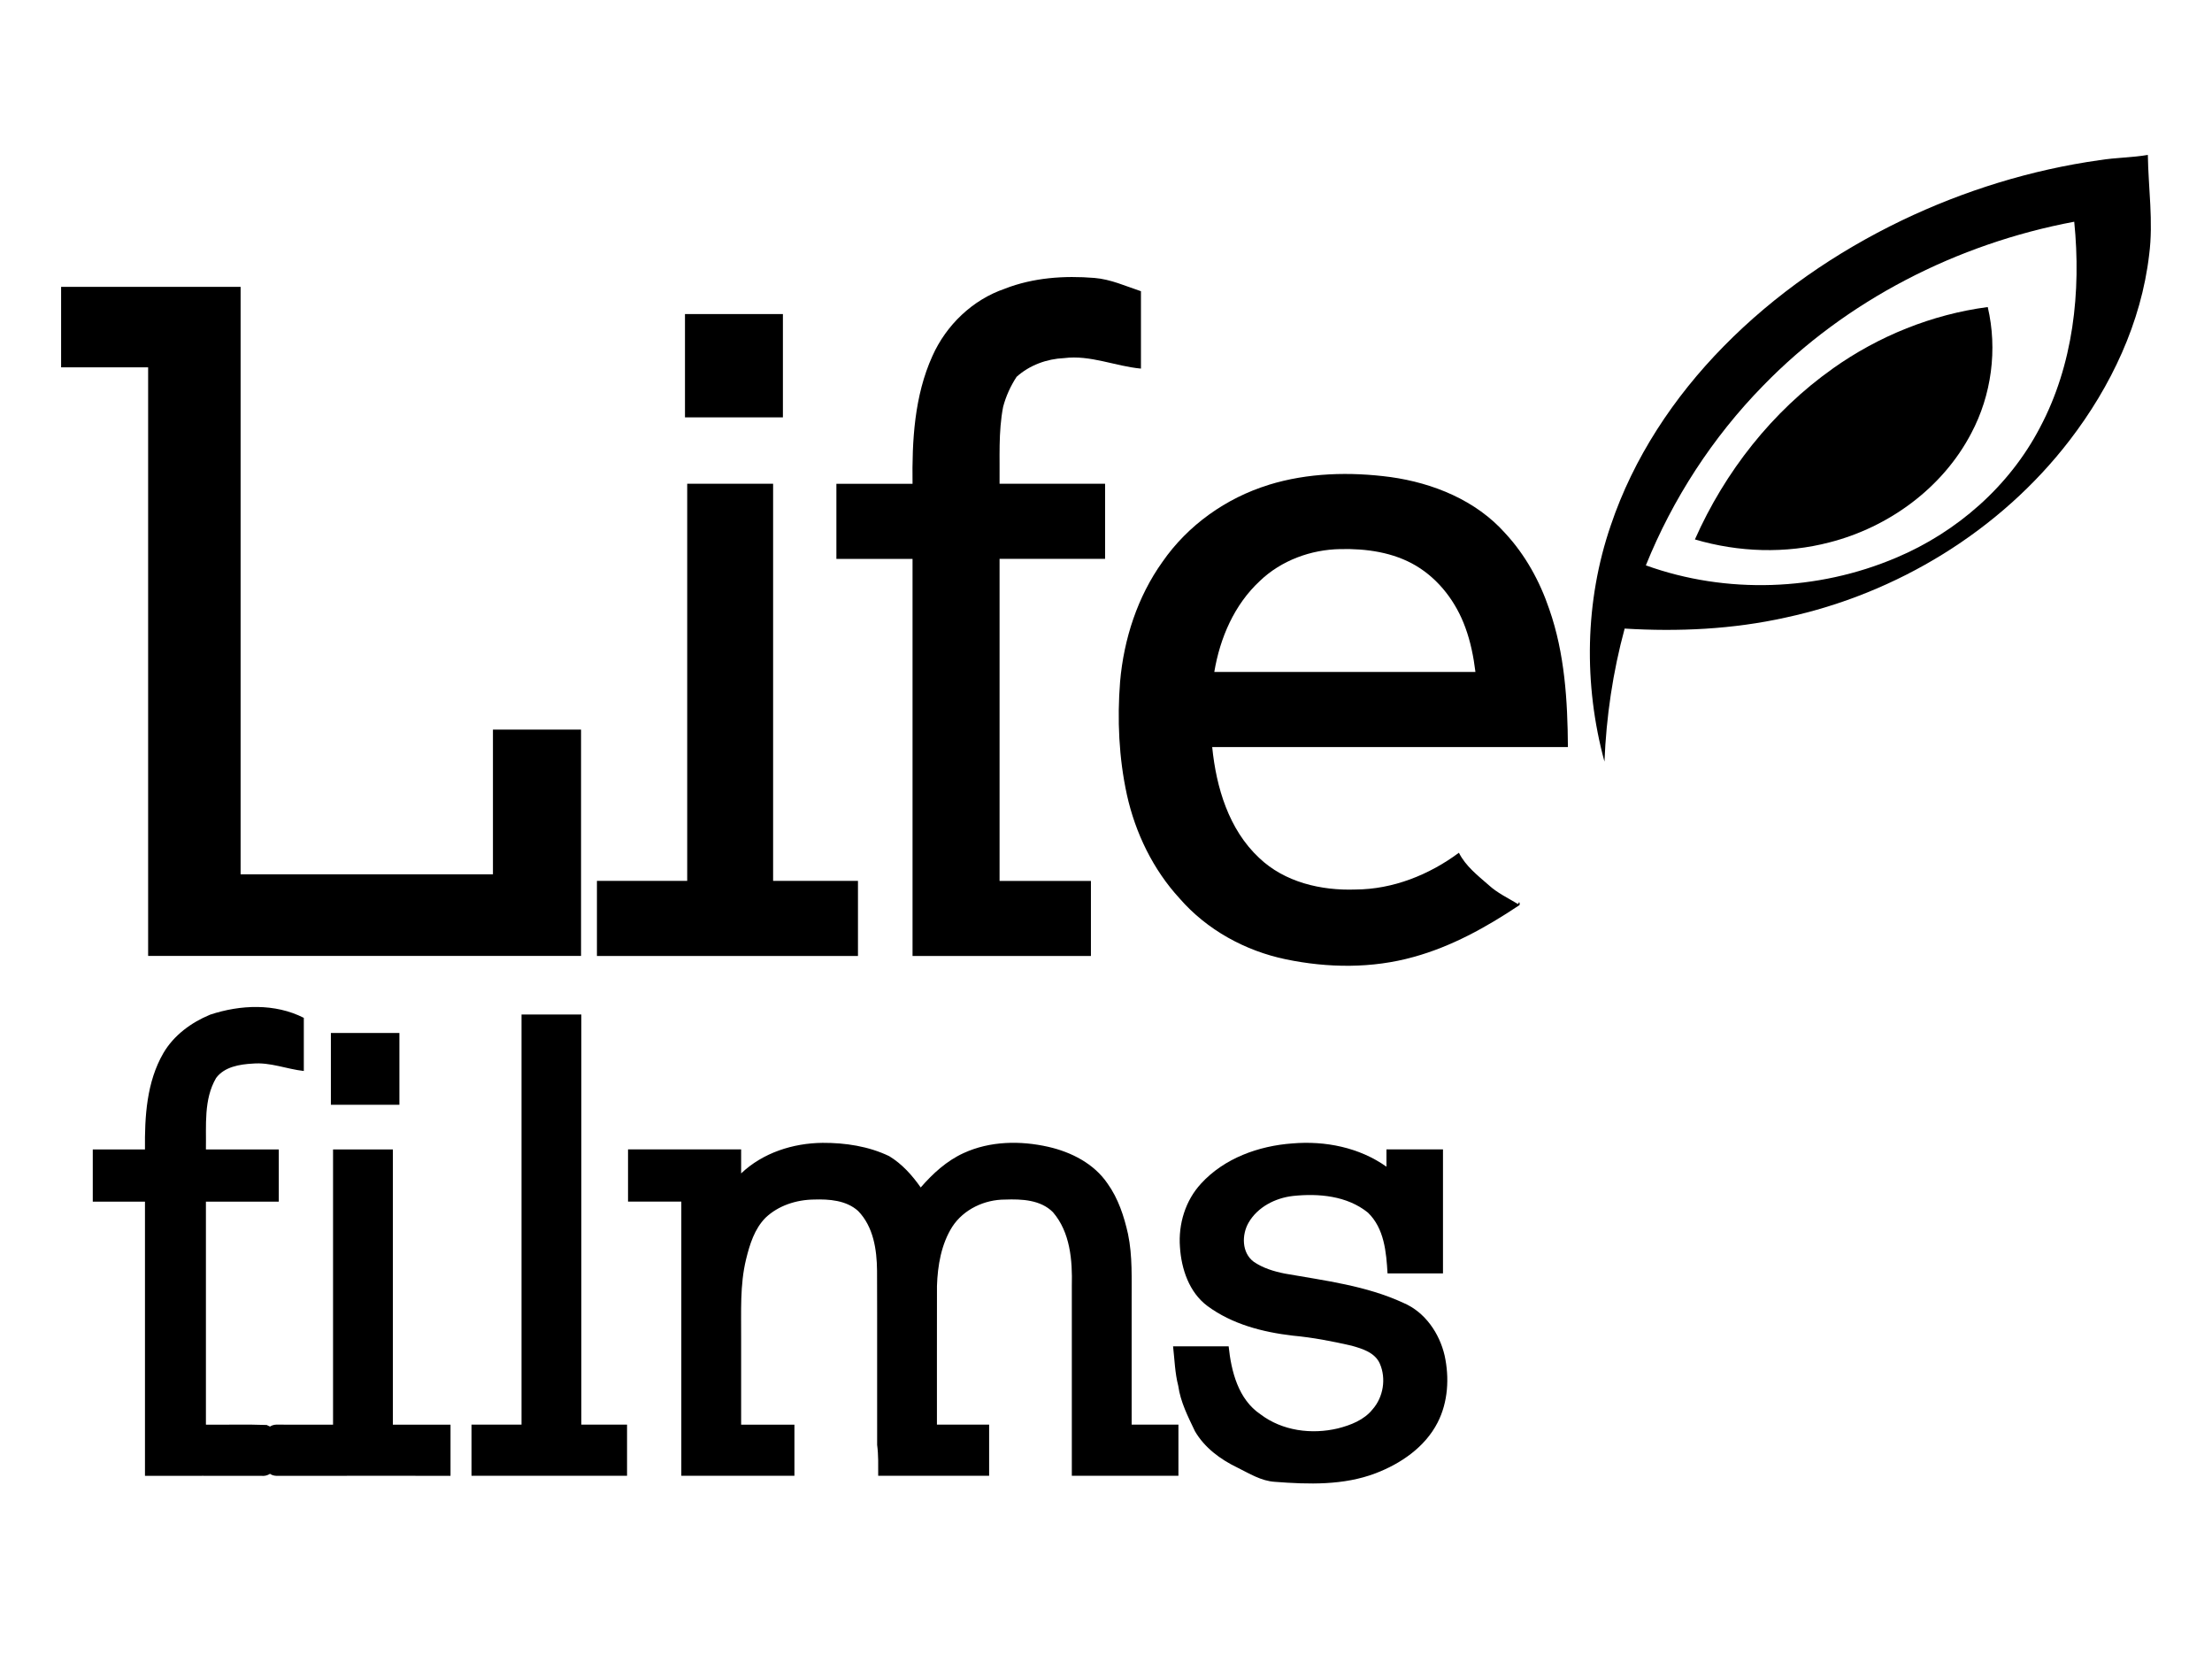 <?xml version="1.0" encoding="UTF-8"?>
<svg id="Lifefilms" xmlns="http://www.w3.org/2000/svg" version="1.1" viewBox="0 0 653 493">
  <!-- Generator: Adobe Illustrator 29.8.1, SVG Export Plug-In . SVG Version: 2.1.1 Build 2)  -->
  <path d="M619.87,47.27c4.7-.78,9.49-.74,14.19-1.55.14,9.81,1.66,19.64.39,29.44-2.33,20.04-11.26,38.88-23.47,54.78-20.52,26.71-50.96,45.26-83.81,52.32-15.59,3.47-31.66,4.23-47.56,3.26-3.48,12.81-5.43,26.02-5.96,39.27-6.2-22.75-5.82-47.36,1.86-69.72,6.71-19.94,18.61-37.88,33.31-52.83,15.13-15.41,33.17-27.83,52.6-37.18,18.43-8.83,38.19-14.95,58.44-17.8ZM520.46,113.86c-14.86,15.18-26.64,33.32-34.59,53,23.75,8.57,50.68,7.61,73.88-2.25,17.92-7.54,33.42-21.09,42.45-38.4,9.85-18.51,12.21-40.14,10.13-60.77-34.53,6.48-67.33,23.14-91.87,48.42Z"/>
  <path d="M296.65,85.2c8.37-3.26,17.55-3.9,26.43-3.17,4.82.39,9.22,2.42,13.74,3.92,0,7.62,0,15.23,0,22.84-7.6-.7-14.92-4.08-22.67-3.1-5.13.22-10.21,2.08-14.04,5.52-1.78,2.71-3.15,5.73-3.98,8.87-1.44,7.48-.95,15.13-1.05,22.7h31.15c0,7.39,0,14.77,0,22.16h-31.15c0,31.68,0,63.37,0,95.05h26.97v22.16c-17.55,0-35.11,0-52.66,0,0-39.06,0-78.13,0-117.2h-22.48c0-7.39,0-14.77,0-22.16h22.48c-.17-12.73.53-25.93,5.86-37.7,4.07-9.14,11.88-16.65,21.4-19.88Z"/>
  <path d="M18.05,84.66h52.98c0,57.8,0,115.6,0,173.39h74.49v-42.71c8.67,0,17.34,0,26.01,0v66.79H43.73V108.42h-25.69v-23.76Z"/>
  <path d="M541.05,108.77c13.51-9.59,29.31-15.98,45.75-18.15,2.92,12.49,1.14,25.97-4.89,37.29-8.43,16.11-24.3,27.67-41.77,32.15-13.01,3.42-26.91,2.94-39.79-.85,8.85-19.96,22.82-37.79,40.7-50.43Z"/>
  <path d="M202.22,92.69h28.9c0,10.17,0,20.34,0,30.5h-28.91v-30.5Z"/>
  <path d="M374.51,143.1c11.6-3.58,24.02-3.89,35.99-2.3,12.62,1.76,25.27,6.9,33.87,16.6,5.93,6.39,10.2,14.17,12.99,22.41,4.56,13.02,5.41,26.99,5.5,40.68-35,0-70.01,0-105.01,0,1.19,11.89,4.87,24.31,13.85,32.7,7.52,7.19,18.32,9.71,28.47,9.34,11.03-.05,21.73-4.33,30.51-10.85,1.98,3.94,5.54,6.7,8.79,9.54,2.55,2.34,5.72,3.83,8.66,5.61l.35-.62c.14.39.33.89-.19,1.1-9.57,6.38-19.81,12.06-30.96,15.12-12.27,3.44-25.35,3.28-37.75.7-11.98-2.49-23.29-8.68-31.35-17.96-7.85-8.54-13.06-19.31-15.56-30.59-2.38-10.94-2.89-22.26-2.01-33.41,1.1-12.58,5.13-25.03,12.51-35.35,7.49-10.82,18.8-18.85,31.36-22.71ZM371.92,171.47c-7.55,6.98-11.78,16.84-13.45,26.85,25.69.02,51.39,0,77.09,0-.55-4.44-1.42-8.87-2.97-13.08-2.68-7.44-7.72-14.18-14.56-18.26-6.7-3.98-14.69-5.1-22.37-4.92-8.7.15-17.42,3.35-23.74,9.4Z"/>
  <path d="M202.86,142.78h25.37c0,39.06,0,78.14,0,117.2h25.05v22.16h-77.06c-.01-7.39,0-14.77,0-22.16h26.65v-117.2Z"/>
  <path d="M62.08,299.45c8.89-2.93,19.09-3.38,27.61.96,0,5.22,0,10.45,0,15.68-5.06-.55-9.93-2.64-15.09-2.18-3.85.21-8.35.94-10.8,4.24-3.72,6.35-2.88,14.03-3.01,21.09,7.17,0,14.34,0,21.51,0v15.41h-21.51v65.82c5.98.07,11.97-.13,17.94.1.25.12.74.35.98.47,1.13-.8,2.55-.55,3.85-.57,4.92.03,9.84,0,14.76.01,0-27.08,0-54.16,0-81.24,5.88,0,11.77,0,17.66,0,0,27.08,0,54.16,0,81.24h17.02v15.09c-16.47,0-32.94-.02-49.4.01-1.32-.05-2.76.24-3.89-.6-.76.49-1.6.69-2.51.6-11.47-.03-22.93,0-34.4-.01,0-26.97,0-53.94,0-80.92-5.14,0-10.28,0-15.41,0,0-5.14,0-10.28,0-15.41,5.14-.01,10.28,0,15.41,0-.1-9.67.47-19.88,5.44-28.44,3.08-5.27,8.27-9.06,13.84-11.35Z"/>
  <path d="M153.95,299.42c5.89-.01,11.78,0,17.67,0v121.05c4.5,0,8.99,0,13.49,0v15.09h-45.92c0-5.03,0-10.06,0-15.09,4.92,0,9.84,0,14.77,0,0-40.36,0-80.7,0-121.05Z"/>
  <path d="M97.68,304.87h20.23v21.19h-20.23c0-7.06,0-14.13,0-21.19Z"/>
  <path d="M218.8,346.31c6.4-6.09,15.32-8.93,24.04-9.01,6.71-.03,13.56,1,19.65,3.92,3.78,2.29,6.79,5.64,9.31,9.25,3.57-4.1,7.67-7.87,12.67-10.15,7.78-3.58,16.77-3.71,25.02-1.84,6.78,1.55,13.49,4.96,17.47,10.84,3.16,4.41,4.87,9.65,6.04,14.89,1.36,6.51,1.03,13.18,1.07,19.78v36.47c4.6,0,9.2,0,13.81,0v15.09h-31.47v-56.06c.19-7.51-.46-15.79-5.58-21.73-3.64-3.66-9.23-3.9-14.08-3.72-6.08-.02-12.25,2.85-15.62,8-3.27,5.17-4.33,11.46-4.53,17.49-.03,13.64,0,27.29-.01,40.93,5.14,0,10.28,0,15.41,0v15.09h-32.75c0-3.04.09-6.09-.31-9.1-.04-17.15.04-34.29-.03-51.43-.06-6.22-1.07-12.97-5.58-17.61-3.51-3.17-8.57-3.53-13.08-3.38-5.18.07-10.49,1.77-14.28,5.39-3.24,3.29-4.65,7.85-5.72,12.23-1.86,7.62-1.41,15.51-1.46,23.29v25.53c5.25,0,10.49,0,15.73,0v15.09h-33.39v-80.92h-15.73v-15.41c11.13,0,22.26,0,33.39,0,0,2.36,0,4.72,0,7.08Z"/>
  <path d="M354.57,349.31c6.85-7.48,17.01-11.12,26.94-11.84,9.67-.82,19.77,1.17,27.78,6.87,0-1.71,0-3.41,0-5.11,5.56,0,11.13,0,16.69,0,0,12.21,0,24.41,0,36.61h-16.37c-.37-6.31-.96-13.29-5.79-17.95-6.16-4.98-14.56-5.72-22.16-4.91-5.18.6-10.38,3.24-13.06,7.86-2.07,3.58-2.06,8.9,1.5,11.55,2.71,1.87,5.96,2.85,9.16,3.49,11.84,2.09,24.05,3.56,35.07,8.67,6.36,2.7,10.62,8.97,12.14,15.55,1.42,6.56,1.02,13.7-2.07,19.74-3.72,7.27-10.87,12.15-18.33,14.99-9.45,3.6-19.77,3.28-29.68,2.52-4.1-.24-7.62-2.49-11.19-4.25-4.96-2.39-9.62-5.85-12.43-10.67-2.05-4.3-4.28-8.63-4.94-13.41-.99-3.81-1.08-7.77-1.53-11.66,5.47,0,10.94,0,16.41,0,.76,7.38,2.84,15.64,9.37,20.04,6.45,4.91,15.11,6.03,22.87,4.18,3.79-.96,7.72-2.48,10.24-5.62,3.18-3.6,4.07-9.07,2.16-13.47-1.43-3.3-5.16-4.43-8.33-5.32-5.73-1.32-11.52-2.43-17.38-2.97-8.88-1.03-17.92-3.37-25.21-8.76-5.4-4.03-7.69-10.94-8.1-17.43-.5-6.73,1.61-13.71,6.24-18.69Z"/>
</svg>